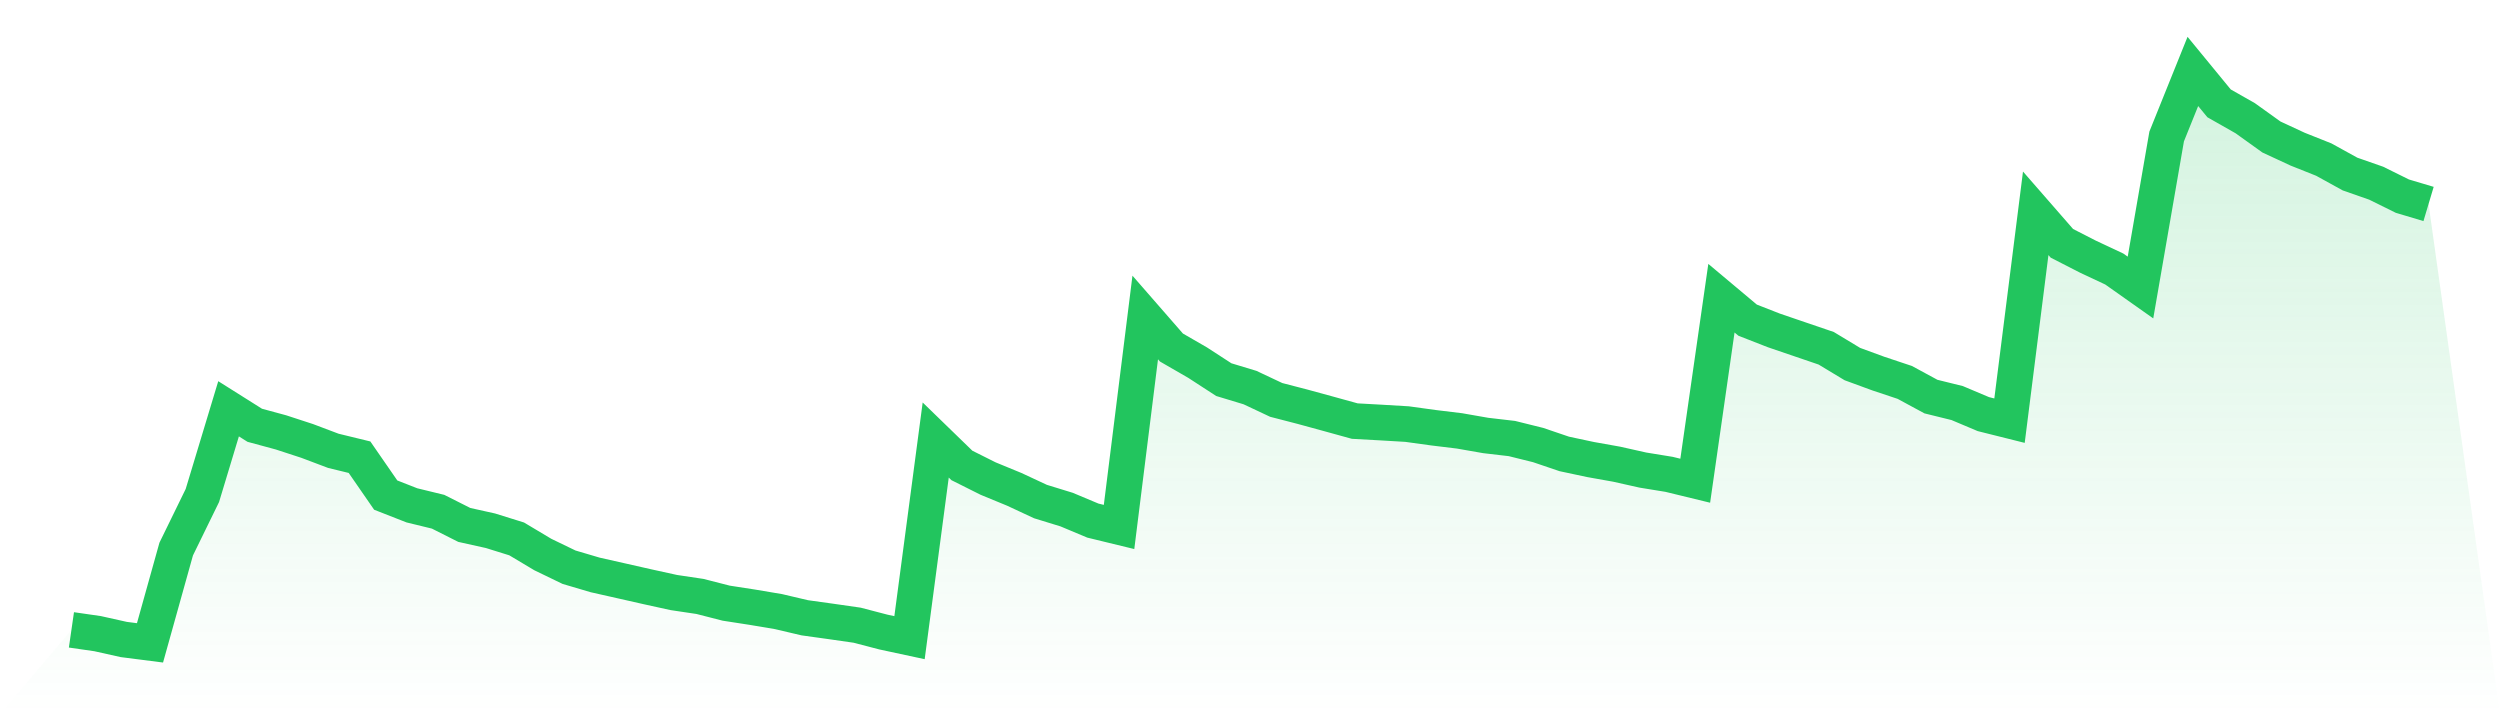 <svg viewBox="0 0 140 40" xmlns="http://www.w3.org/2000/svg">
<defs>
<linearGradient id="gradient" x1="0" x2="0" y1="0" y2="1">
<stop offset="0%" stop-color="#22c55e" stop-opacity="0.2"/>
<stop offset="100%" stop-color="#22c55e" stop-opacity="0"/>
</linearGradient>
</defs>
<path d="M4,35.273 L4,35.273 L5.467,35.485 L6.933,35.812 L8.4,36 L9.867,30.748 L11.333,27.748 L12.8,22.892 L14.267,23.816 L15.733,24.213 L17.2,24.692 L18.667,25.246 L20.133,25.603 L21.6,27.725 L23.067,28.3 L24.533,28.657 L26,29.396 L27.467,29.722 L28.933,30.179 L30.4,31.055 L31.867,31.764 L33.333,32.197 L34.8,32.528 L36.267,32.86 L37.733,33.182 L39.2,33.401 L40.667,33.777 L42.133,34.004 L43.6,34.251 L45.067,34.596 L46.533,34.8 L48,35.011 L49.467,35.394 L50.933,35.709 L52.4,24.641 L53.867,26.065 L55.333,26.799 L56.8,27.403 L58.267,28.087 L59.733,28.538 L61.2,29.153 L62.667,29.51 L64.133,17.779 L65.6,19.461 L67.067,20.308 L68.533,21.26 L70,21.704 L71.467,22.395 L72.933,22.775 L74.4,23.176 L75.867,23.581 L77.333,23.662 L78.8,23.749 L80.267,23.952 L81.733,24.13 L83.2,24.387 L84.667,24.558 L86.133,24.922 L87.6,25.42 L89.067,25.733 L90.533,25.995 L92,26.324 L93.467,26.563 L94.933,26.92 L96.4,16.699 L97.867,17.929 L99.333,18.502 L100.8,19.003 L102.267,19.503 L103.733,20.388 L105.2,20.926 L106.667,21.415 L108.133,22.209 L109.6,22.571 L111.067,23.19 L112.533,23.557 L114,11.945 L115.467,13.627 L116.933,14.377 L118.4,15.065 L119.867,16.101 L121.333,7.642 L122.8,4 L124.267,5.787 L125.733,6.62 L127.2,7.672 L128.667,8.353 L130.133,8.937 L131.6,9.746 L133.067,10.259 L134.533,10.984 L136,11.422 L140,40 L0,40 z" fill="url(#gradient)"/>
<path d="M4,35.273 L4,35.273 L5.467,35.485 L6.933,35.812 L8.4,36 L9.867,30.748 L11.333,27.748 L12.8,22.892 L14.267,23.816 L15.733,24.213 L17.2,24.692 L18.667,25.246 L20.133,25.603 L21.6,27.725 L23.067,28.3 L24.533,28.657 L26,29.396 L27.467,29.722 L28.933,30.179 L30.4,31.055 L31.867,31.764 L33.333,32.197 L34.8,32.528 L36.267,32.86 L37.733,33.182 L39.2,33.401 L40.667,33.777 L42.133,34.004 L43.6,34.251 L45.067,34.596 L46.533,34.8 L48,35.011 L49.467,35.394 L50.933,35.709 L52.4,24.641 L53.867,26.065 L55.333,26.799 L56.8,27.403 L58.267,28.087 L59.733,28.538 L61.2,29.153 L62.667,29.51 L64.133,17.779 L65.6,19.461 L67.067,20.308 L68.533,21.26 L70,21.704 L71.467,22.395 L72.933,22.775 L74.4,23.176 L75.867,23.581 L77.333,23.662 L78.8,23.749 L80.267,23.952 L81.733,24.13 L83.2,24.387 L84.667,24.558 L86.133,24.922 L87.6,25.42 L89.067,25.733 L90.533,25.995 L92,26.324 L93.467,26.563 L94.933,26.92 L96.4,16.699 L97.867,17.929 L99.333,18.502 L100.8,19.003 L102.267,19.503 L103.733,20.388 L105.2,20.926 L106.667,21.415 L108.133,22.209 L109.6,22.571 L111.067,23.19 L112.533,23.557 L114,11.945 L115.467,13.627 L116.933,14.377 L118.4,15.065 L119.867,16.101 L121.333,7.642 L122.8,4 L124.267,5.787 L125.733,6.62 L127.2,7.672 L128.667,8.353 L130.133,8.937 L131.6,9.746 L133.067,10.259 L134.533,10.984 L136,11.422" fill="none" stroke="#22c55e" stroke-width="2"/>
</svg>